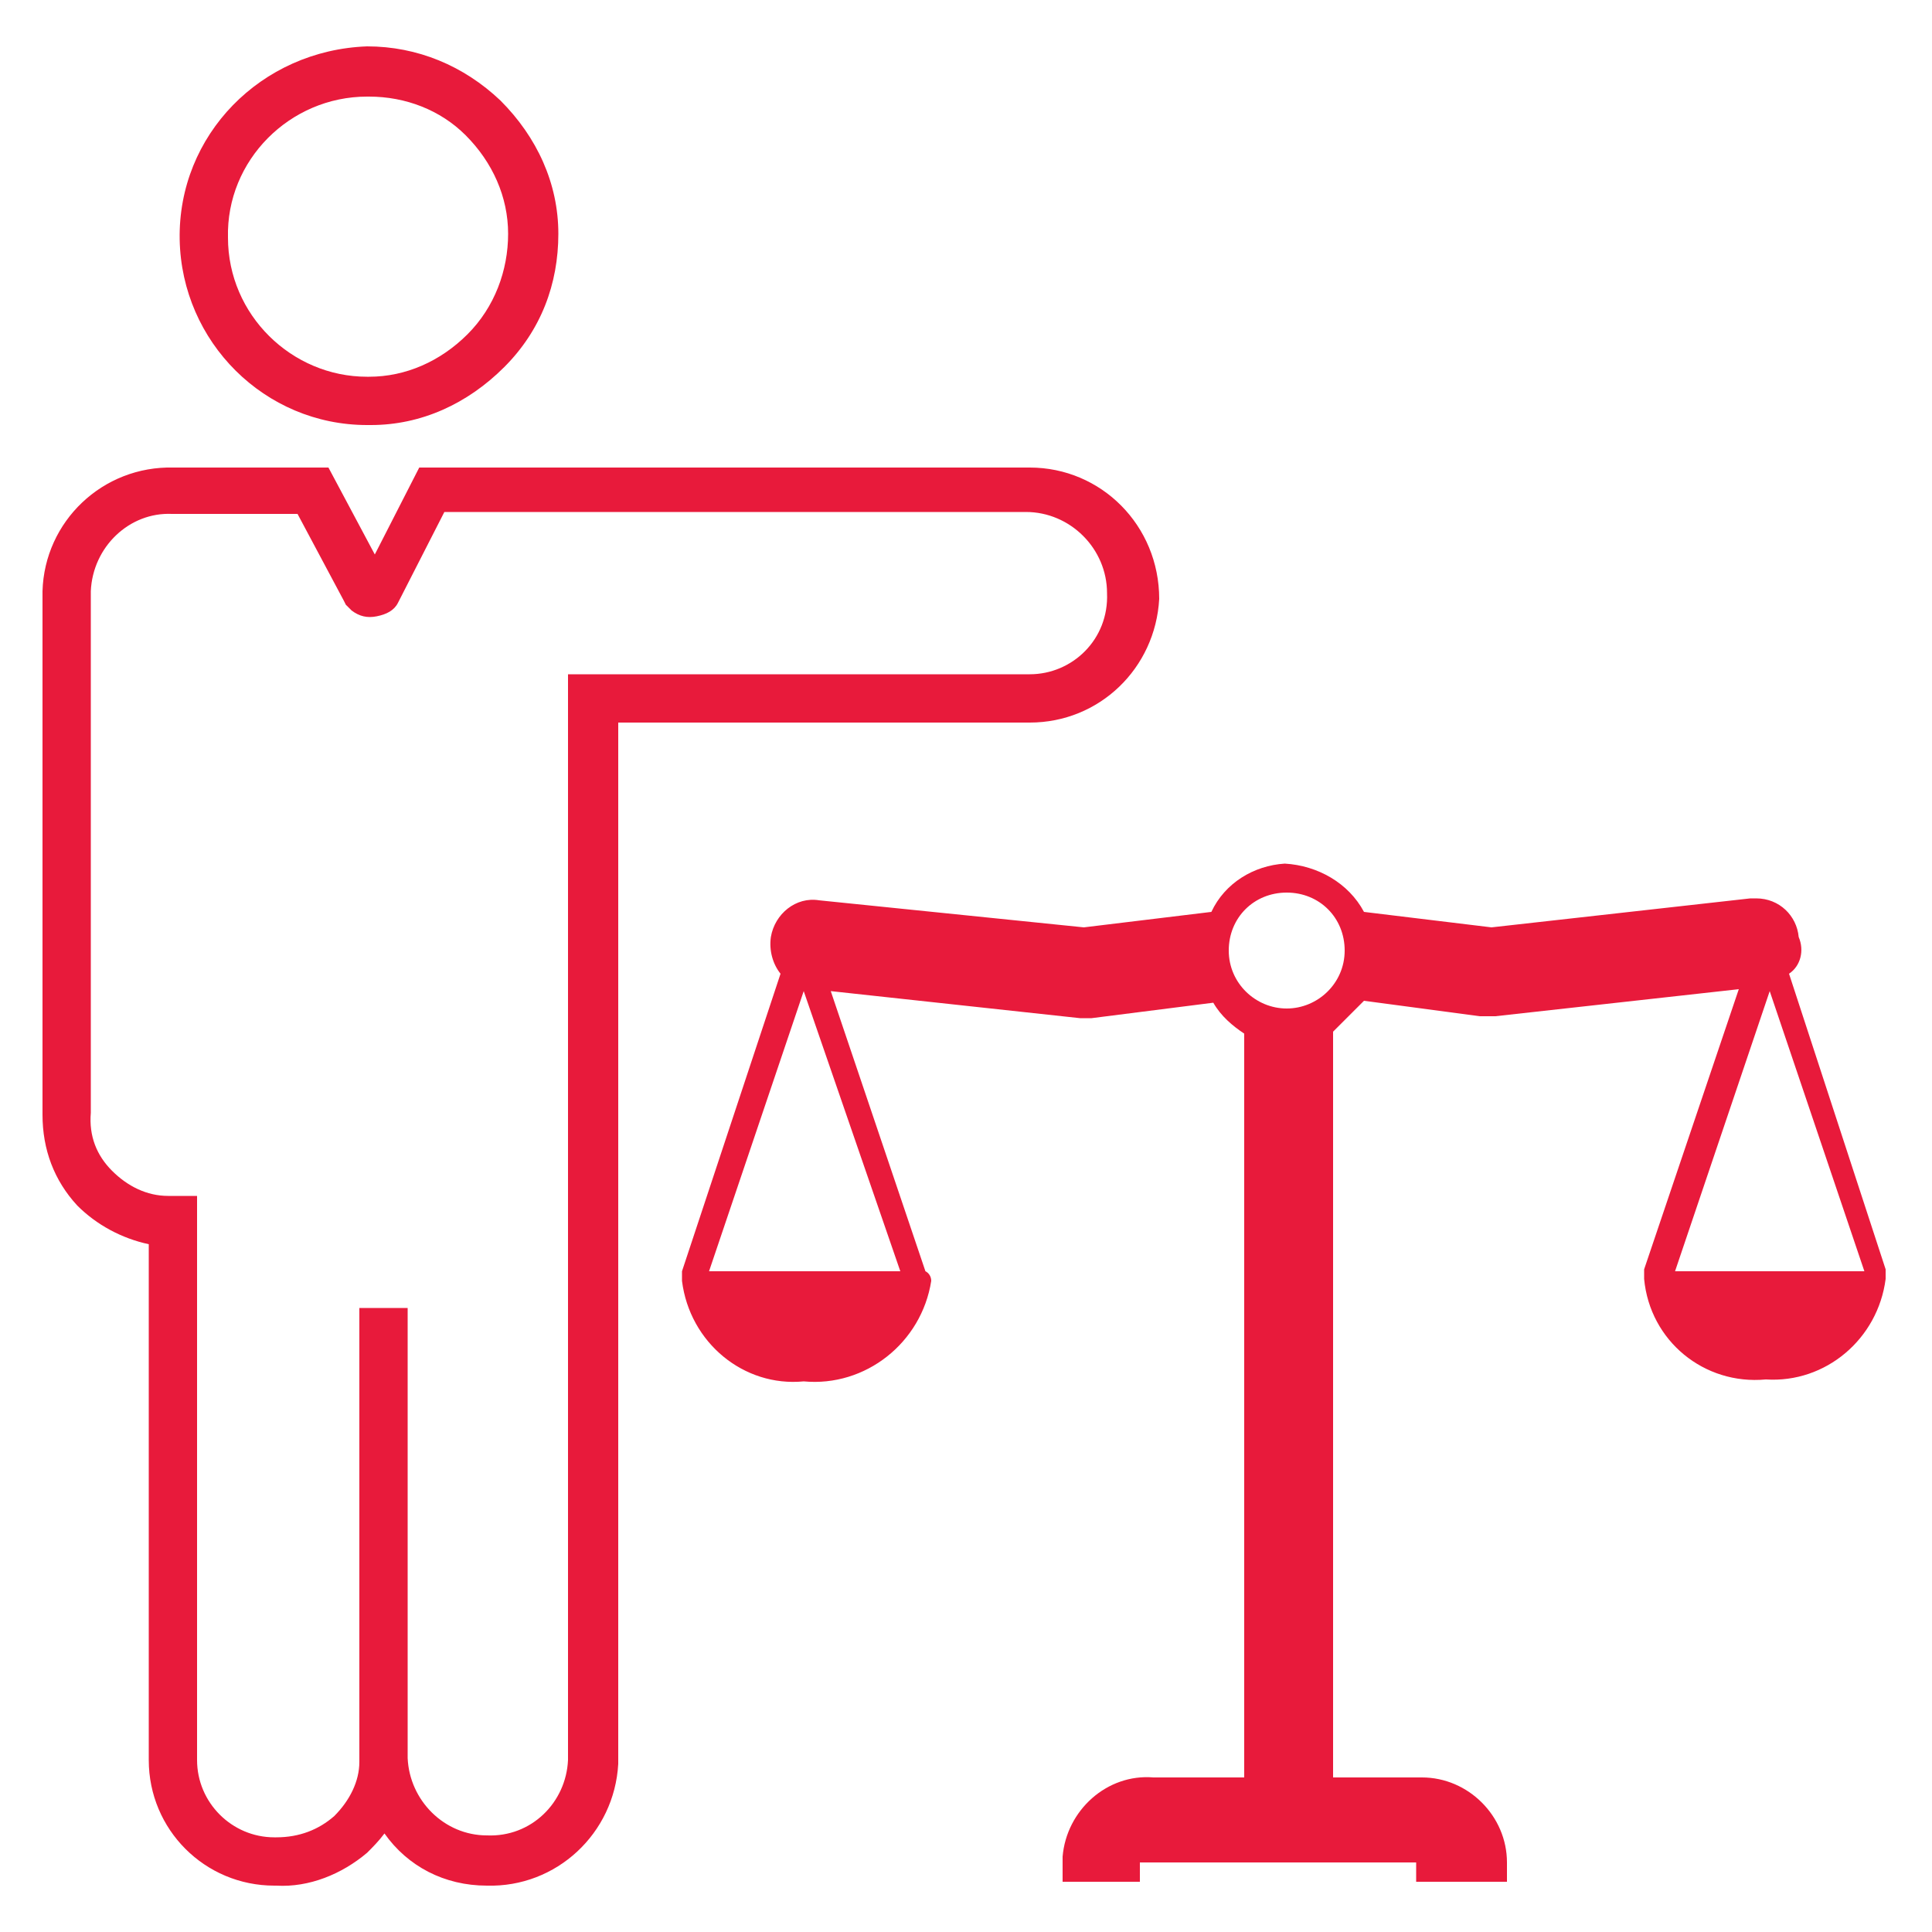 <?xml version="1.0" encoding="utf-8"?>
<!-- Generator: Adobe Illustrator 28.0.0, SVG Export Plug-In . SVG Version: 6.00 Build 0)  -->
<svg version="1.1" id="Layer_1" xmlns="http://www.w3.org/2000/svg" xmlns:xlink="http://www.w3.org/1999/xlink" x="0px" y="0px"
	 viewBox="0 0 100 100" style="enable-background:new 0 0 100 100;" xml:space="preserve">
<style type="text/css">
	.st0{fill:#E81A3B;}
	.st1{fill-rule:evenodd;clip-rule:evenodd;fill:#E81A3B;}
</style>
<g>
	<g>
		<path class="st0" d="M19,22C19,22,19,22,19,22l0.2,0c2.6,0,5-1.1,6.9-3s2.8-4.3,2.8-6.9c0-2.6-1.1-5-3-6.9
			c-1.9-1.8-4.3-2.8-6.9-2.8C13.5,2.6,9.2,7,9.3,12.4C9.4,17.7,13.7,22,19,22z M11.8,12.3C11.7,8.3,15,5,19,5c0,0,0.1,0,0.1,0
			C21,5,22.8,5.7,24.1,7c1.4,1.4,2.2,3.2,2.2,5.1c0,1.9-0.7,3.8-2.1,5.2s-3.2,2.2-5.1,2.2l-0.1,0c0,0,0,0,0,0
			C15.1,19.5,11.8,16.3,11.8,12.3L11.8,12.3z"/>
		<path class="st0" d="M53.3,24.2H21.7l-2.3,4.5L17,24.2l-8,0c-3.7-0.1-6.7,2.8-6.8,6.4c0,0.1,0,0.2,0,0.3l0,26.8
			c0,1.8,0.6,3.4,1.8,4.7c1,1,2.3,1.7,3.7,2v26.7c0,3.6,2.9,6.5,6.5,6.5c0,0,0,0,0,0l0.1,0c1.7,0.1,3.4-0.6,4.7-1.7
			c0.3-0.3,0.6-0.6,0.9-1c1.2,1.7,3.1,2.7,5.3,2.7c0,0,0,0,0,0c3.6,0.1,6.6-2.7,6.8-6.3l0-53.9h21.3c0,0,0,0,0,0
			c3.6,0,6.5-2.8,6.7-6.4C60,27.2,57,24.2,53.3,24.2z M53.3,34.9H29.4V91l0,0.1c-0.1,2.2-1.9,4-4.2,3.9c0,0,0,0,0,0
			c-2.2,0-4-1.8-4.1-4V67.7h-2.5v23.5c0,1-0.5,2-1.3,2.8c-0.8,0.7-1.8,1.1-3,1.1l-0.1,0c0,0,0,0,0,0c-2.2,0-4-1.8-4-4V61.9l-1.3,0
			c-0.1,0-0.1,0-0.2,0c-1.1,0-2.1-0.5-2.9-1.3c-0.8-0.8-1.2-1.8-1.1-3l0-26.8c0-0.1,0-0.1,0-0.2c0.1-2.3,2-4.1,4.2-4h6.5l2.4,4.5
			l0.1,0.2c0.1,0.1,0.2,0.2,0.3,0.3c0.4,0.3,0.8,0.4,1.3,0.3c0.5-0.1,0.9-0.3,1.1-0.7l2.4-4.7h30.1c2.3,0,4.2,1.9,4.2,4.2
			C57.4,33.1,55.5,34.9,53.3,34.9z"/>
	</g>
	<path class="st1" d="M92.6,50.4c0.6-0.4,0.8-1.2,0.5-1.9c-0.1-1.1-1-2-2.2-2c-0.1,0-0.2,0-0.3,0L77.2,48l-6.6-0.8
		c-0.8-1.5-2.4-2.4-4.1-2.5c-1.6,0.1-3.1,1-3.8,2.5L56.1,48l-13.7-1.4c-1.2-0.2-2.3,0.7-2.5,1.9c0,0,0,0,0,0
		c-0.1,0.7,0.1,1.4,0.5,1.9l-5.1,15.4v0.5c0.4,3.2,3.2,5.5,6.3,5.2c3.2,0.3,6.1-2,6.6-5.2c0-0.2-0.1-0.4-0.3-0.5l-4.9-14.5l12.9,1.4
		h0.6l6.3-0.8c0.4,0.7,1,1.2,1.6,1.6V92h-4.7c-2.4-0.2-4.5,1.7-4.7,4.1c0,0.1,0,0.3,0,0.3l0,0c0,0.6,0,0.5,0,0.5v0.5h4v-0.5
		c0,0,0,0.2,0-0.5h14.3v0.5v0.5H78v-0.5v-0.5l0,0c0-2.4-2-4.4-4.4-4.4c-0.1,0-0.2,0-0.3,0h-4.3V53.4l1.6-1.6l6,0.8h0.8l12.6-1.4
		l-4.9,14.5v0.5c0.3,3.2,3.1,5.5,6.3,5.2c3.1,0.2,5.8-2.1,6.2-5.2v-0.5L92.6,50.4z M46.6,65.8h-9.9l4.9-14.5L46.6,65.8z M66.6,52.2
		c-1.6,0-3-1.3-3-3s1.3-3,3-3s3,1.3,3,3S68.2,52.2,66.6,52.2z M86.7,65.8l4.9-14.5l4.9,14.5H86.7z"/>
</g>
</svg>
